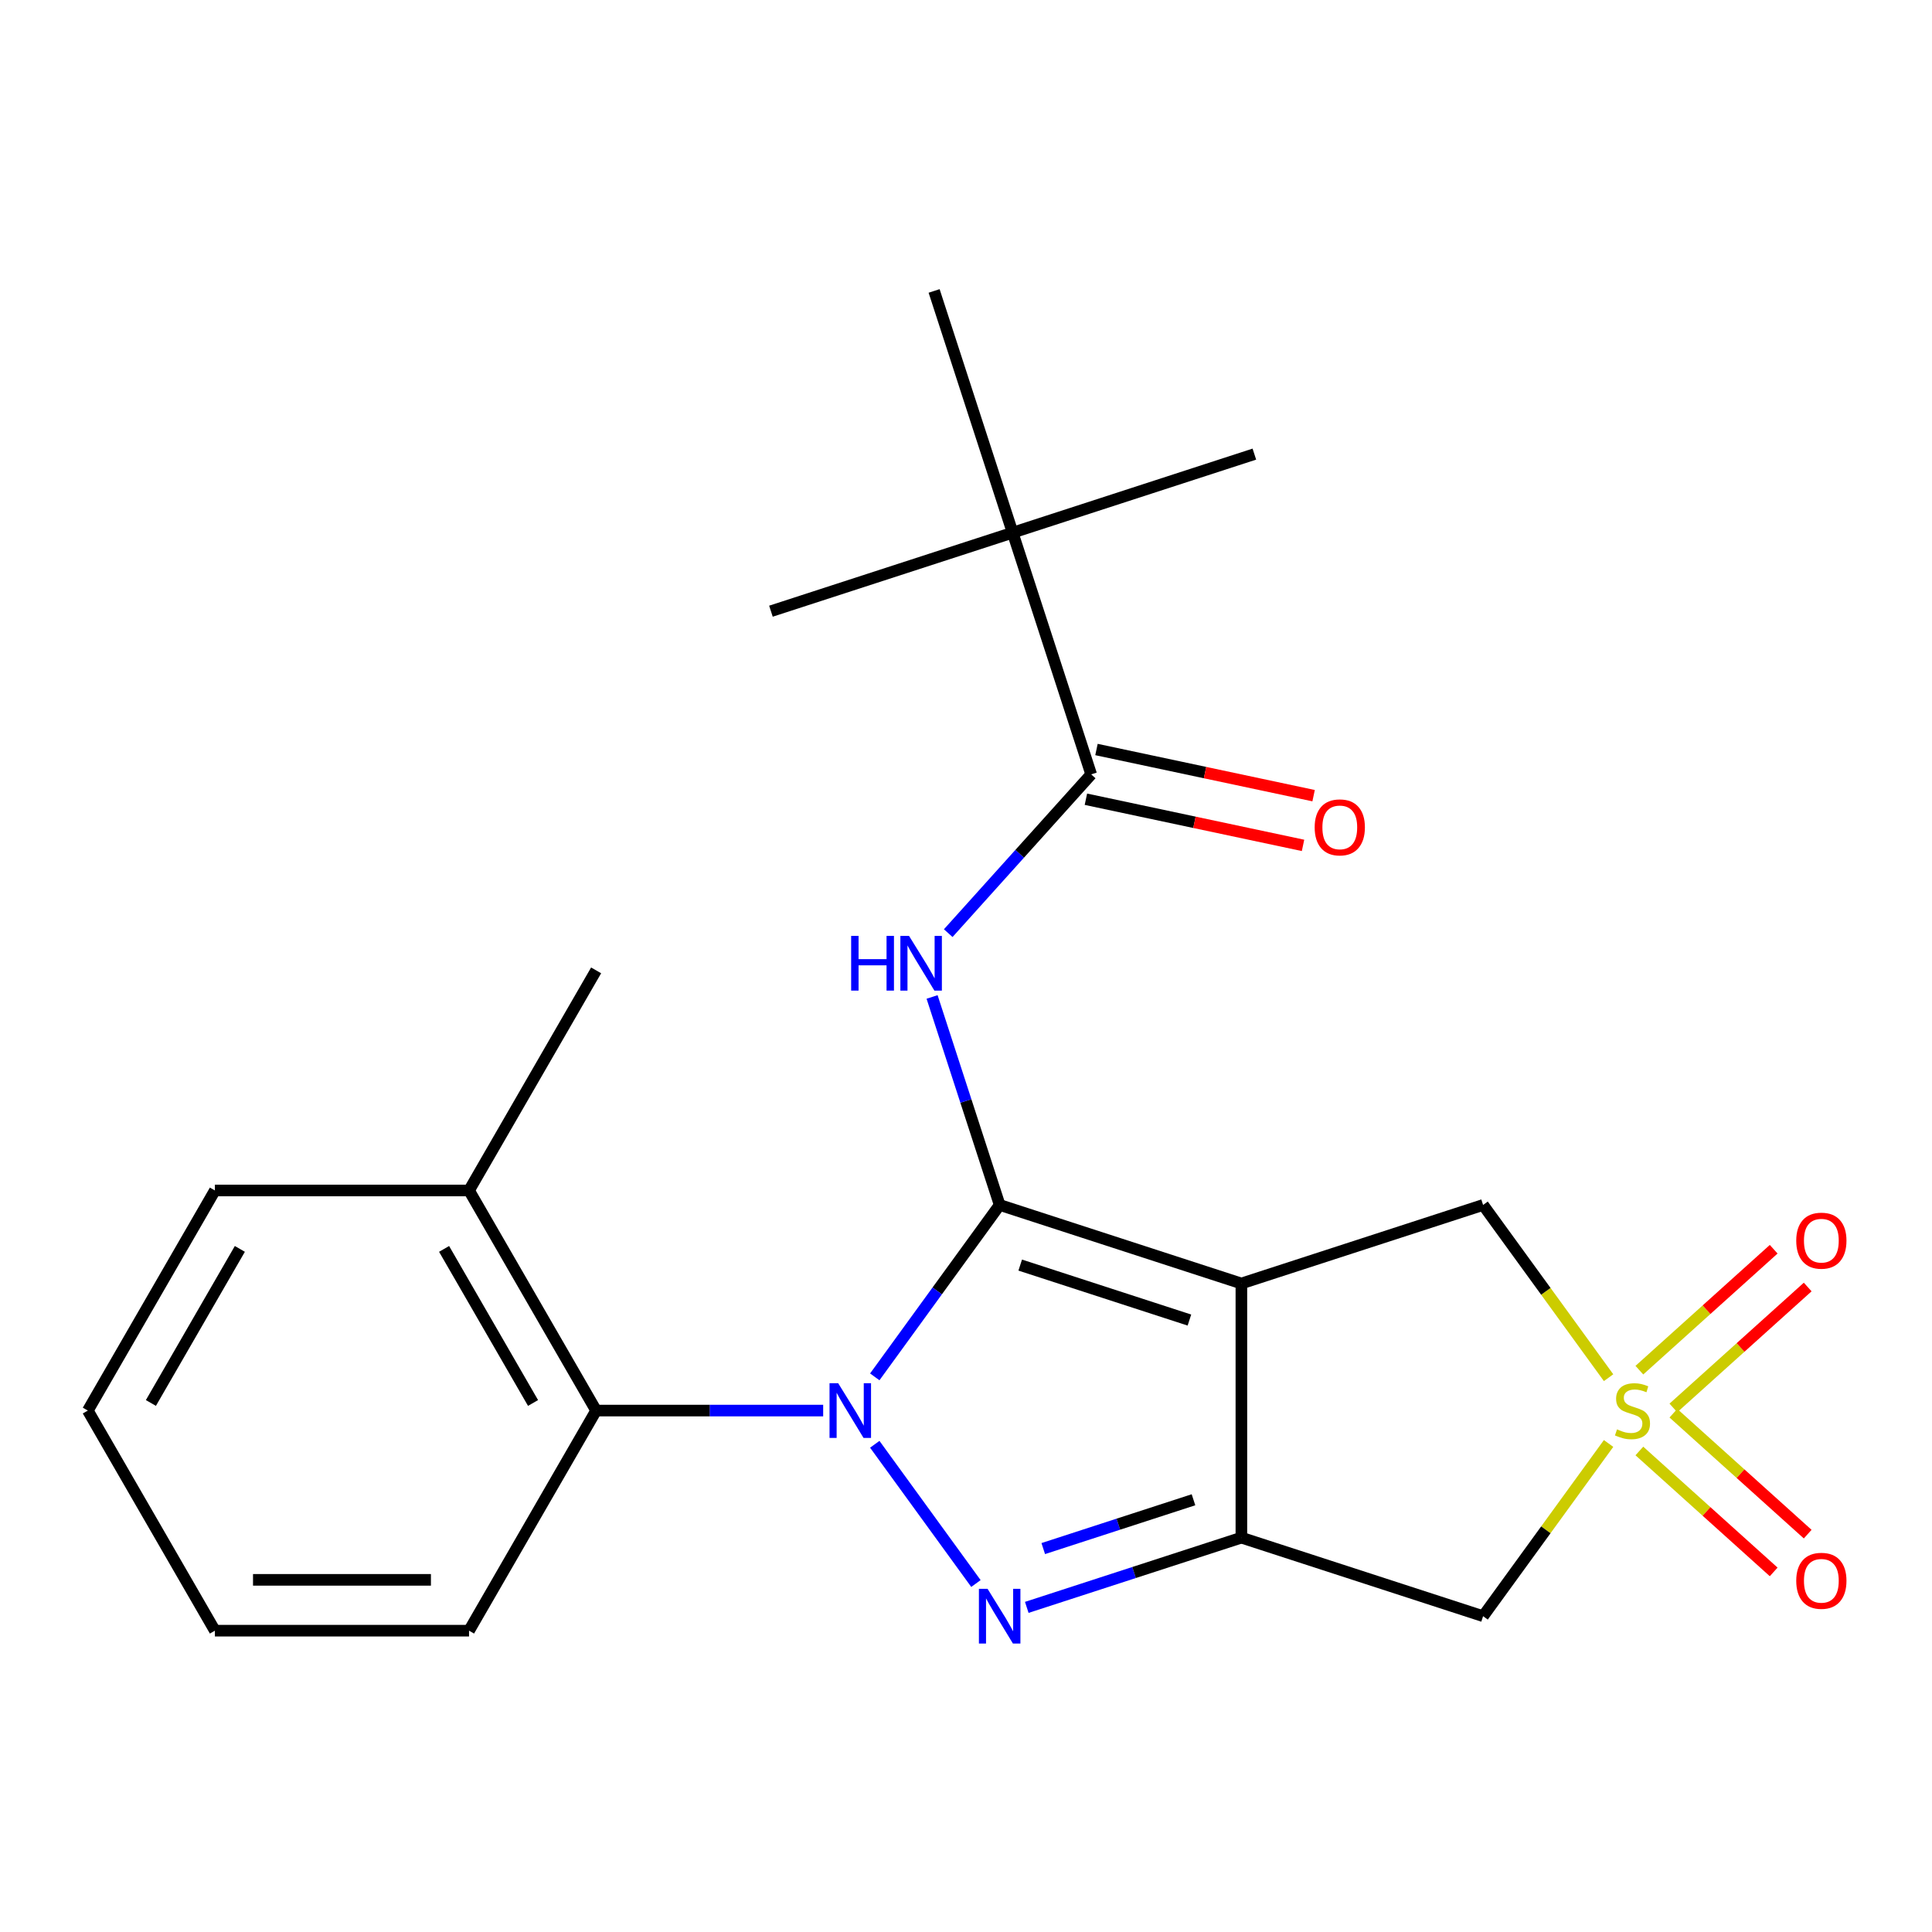 <?xml version='1.0' encoding='iso-8859-1'?>
<svg version='1.1' baseProfile='full'
              xmlns='http://www.w3.org/2000/svg'
                      xmlns:rdkit='http://www.rdkit.org/xml'
                      xmlns:xlink='http://www.w3.org/1999/xlink'
                  xml:space='preserve'
width='1000px' height='1000px' viewBox='0 0 1000 1000'>
<!-- END OF HEADER -->
<rect style='opacity:1.0;fill:#FFFFFF;stroke:none' width='1000' height='1000' x='0' y='0'> </rect>
<path class='bond-0' d='M 517.425,623.685 L 485.102,668.174' style='fill:none;fill-rule:evenodd;stroke:#000000;stroke-width:6px;stroke-linecap:butt;stroke-linejoin:miter;stroke-opacity:1' />
<path class='bond-0' d='M 485.102,668.174 L 452.779,712.662' style='fill:none;fill-rule:evenodd;stroke:#0000FF;stroke-width:6px;stroke-linecap:butt;stroke-linejoin:miter;stroke-opacity:1' />
<path class='bond-1' d='M 517.425,623.685 L 642.536,664.336' style='fill:none;fill-rule:evenodd;stroke:#000000;stroke-width:6px;stroke-linecap:butt;stroke-linejoin:miter;stroke-opacity:1' />
<path class='bond-1' d='M 528.061,654.805 L 615.639,683.261' style='fill:none;fill-rule:evenodd;stroke:#000000;stroke-width:6px;stroke-linecap:butt;stroke-linejoin:miter;stroke-opacity:1' />
<path class='bond-5' d='M 517.425,623.685 L 499.934,569.854' style='fill:none;fill-rule:evenodd;stroke:#000000;stroke-width:6px;stroke-linecap:butt;stroke-linejoin:miter;stroke-opacity:1' />
<path class='bond-5' d='M 499.934,569.854 L 482.443,516.023' style='fill:none;fill-rule:evenodd;stroke:#0000FF;stroke-width:6px;stroke-linecap:butt;stroke-linejoin:miter;stroke-opacity:1' />
<path class='bond-2' d='M 452.779,747.56 L 505.139,819.627' style='fill:none;fill-rule:evenodd;stroke:#0000FF;stroke-width:6px;stroke-linecap:butt;stroke-linejoin:miter;stroke-opacity:1' />
<path class='bond-8' d='M 426.073,730.111 L 367.313,730.111' style='fill:none;fill-rule:evenodd;stroke:#0000FF;stroke-width:6px;stroke-linecap:butt;stroke-linejoin:miter;stroke-opacity:1' />
<path class='bond-8' d='M 367.313,730.111 L 308.553,730.111' style='fill:none;fill-rule:evenodd;stroke:#000000;stroke-width:6px;stroke-linecap:butt;stroke-linejoin:miter;stroke-opacity:1' />
<path class='bond-3' d='M 642.536,664.336 L 642.536,795.886' style='fill:none;fill-rule:evenodd;stroke:#000000;stroke-width:6px;stroke-linecap:butt;stroke-linejoin:miter;stroke-opacity:1' />
<path class='bond-9' d='M 642.536,664.336 L 767.646,623.685' style='fill:none;fill-rule:evenodd;stroke:#000000;stroke-width:6px;stroke-linecap:butt;stroke-linejoin:miter;stroke-opacity:1' />
<path class='bond-23' d='M 531.454,831.978 L 586.995,813.932' style='fill:none;fill-rule:evenodd;stroke:#0000FF;stroke-width:6px;stroke-linecap:butt;stroke-linejoin:miter;stroke-opacity:1' />
<path class='bond-23' d='M 586.995,813.932 L 642.536,795.886' style='fill:none;fill-rule:evenodd;stroke:#000000;stroke-width:6px;stroke-linecap:butt;stroke-linejoin:miter;stroke-opacity:1' />
<path class='bond-23' d='M 539.986,801.542 L 578.864,788.91' style='fill:none;fill-rule:evenodd;stroke:#0000FF;stroke-width:6px;stroke-linecap:butt;stroke-linejoin:miter;stroke-opacity:1' />
<path class='bond-23' d='M 578.864,788.91 L 617.743,776.277' style='fill:none;fill-rule:evenodd;stroke:#000000;stroke-width:6px;stroke-linecap:butt;stroke-linejoin:miter;stroke-opacity:1' />
<path class='bond-6' d='M 642.536,795.886 L 767.646,836.536' style='fill:none;fill-rule:evenodd;stroke:#000000;stroke-width:6px;stroke-linecap:butt;stroke-linejoin:miter;stroke-opacity:1' />
<path class='bond-4' d='M 832.6,713.087 L 800.123,668.386' style='fill:none;fill-rule:evenodd;stroke:#CCCC00;stroke-width:6px;stroke-linecap:butt;stroke-linejoin:miter;stroke-opacity:1' />
<path class='bond-4' d='M 800.123,668.386 L 767.646,623.685' style='fill:none;fill-rule:evenodd;stroke:#000000;stroke-width:6px;stroke-linecap:butt;stroke-linejoin:miter;stroke-opacity:1' />
<path class='bond-10' d='M 866.14,728.75 L 900.9,697.453' style='fill:none;fill-rule:evenodd;stroke:#CCCC00;stroke-width:6px;stroke-linecap:butt;stroke-linejoin:miter;stroke-opacity:1' />
<path class='bond-10' d='M 900.9,697.453 L 935.659,666.155' style='fill:none;fill-rule:evenodd;stroke:#FF0000;stroke-width:6px;stroke-linecap:butt;stroke-linejoin:miter;stroke-opacity:1' />
<path class='bond-10' d='M 848.535,709.198 L 883.295,677.901' style='fill:none;fill-rule:evenodd;stroke:#CCCC00;stroke-width:6px;stroke-linecap:butt;stroke-linejoin:miter;stroke-opacity:1' />
<path class='bond-10' d='M 883.295,677.901 L 918.054,646.603' style='fill:none;fill-rule:evenodd;stroke:#FF0000;stroke-width:6px;stroke-linecap:butt;stroke-linejoin:miter;stroke-opacity:1' />
<path class='bond-11' d='M 848.535,751.024 L 883.295,782.321' style='fill:none;fill-rule:evenodd;stroke:#CCCC00;stroke-width:6px;stroke-linecap:butt;stroke-linejoin:miter;stroke-opacity:1' />
<path class='bond-11' d='M 883.295,782.321 L 918.054,813.619' style='fill:none;fill-rule:evenodd;stroke:#FF0000;stroke-width:6px;stroke-linecap:butt;stroke-linejoin:miter;stroke-opacity:1' />
<path class='bond-11' d='M 866.14,731.472 L 900.9,762.769' style='fill:none;fill-rule:evenodd;stroke:#CCCC00;stroke-width:6px;stroke-linecap:butt;stroke-linejoin:miter;stroke-opacity:1' />
<path class='bond-11' d='M 900.9,762.769 L 935.659,794.067' style='fill:none;fill-rule:evenodd;stroke:#FF0000;stroke-width:6px;stroke-linecap:butt;stroke-linejoin:miter;stroke-opacity:1' />
<path class='bond-24' d='M 832.6,747.135 L 800.123,791.836' style='fill:none;fill-rule:evenodd;stroke:#CCCC00;stroke-width:6px;stroke-linecap:butt;stroke-linejoin:miter;stroke-opacity:1' />
<path class='bond-24' d='M 800.123,791.836 L 767.646,836.536' style='fill:none;fill-rule:evenodd;stroke:#000000;stroke-width:6px;stroke-linecap:butt;stroke-linejoin:miter;stroke-opacity:1' />
<path class='bond-7' d='M 490.803,482.994 L 527.8,441.904' style='fill:none;fill-rule:evenodd;stroke:#0000FF;stroke-width:6px;stroke-linecap:butt;stroke-linejoin:miter;stroke-opacity:1' />
<path class='bond-7' d='M 527.8,441.904 L 564.798,400.814' style='fill:none;fill-rule:evenodd;stroke:#000000;stroke-width:6px;stroke-linecap:butt;stroke-linejoin:miter;stroke-opacity:1' />
<path class='bond-12' d='M 564.798,400.814 L 524.147,275.704' style='fill:none;fill-rule:evenodd;stroke:#000000;stroke-width:6px;stroke-linecap:butt;stroke-linejoin:miter;stroke-opacity:1' />
<path class='bond-13' d='M 562.063,413.682 L 618.255,425.626' style='fill:none;fill-rule:evenodd;stroke:#000000;stroke-width:6px;stroke-linecap:butt;stroke-linejoin:miter;stroke-opacity:1' />
<path class='bond-13' d='M 618.255,425.626 L 674.448,437.57' style='fill:none;fill-rule:evenodd;stroke:#FF0000;stroke-width:6px;stroke-linecap:butt;stroke-linejoin:miter;stroke-opacity:1' />
<path class='bond-13' d='M 567.533,387.947 L 623.726,399.891' style='fill:none;fill-rule:evenodd;stroke:#000000;stroke-width:6px;stroke-linecap:butt;stroke-linejoin:miter;stroke-opacity:1' />
<path class='bond-13' d='M 623.726,399.891 L 679.918,411.835' style='fill:none;fill-rule:evenodd;stroke:#FF0000;stroke-width:6px;stroke-linecap:butt;stroke-linejoin:miter;stroke-opacity:1' />
<path class='bond-14' d='M 308.553,730.111 L 242.778,616.186' style='fill:none;fill-rule:evenodd;stroke:#000000;stroke-width:6px;stroke-linecap:butt;stroke-linejoin:miter;stroke-opacity:1' />
<path class='bond-14' d='M 275.902,726.177 L 229.86,646.43' style='fill:none;fill-rule:evenodd;stroke:#000000;stroke-width:6px;stroke-linecap:butt;stroke-linejoin:miter;stroke-opacity:1' />
<path class='bond-15' d='M 308.553,730.111 L 242.778,844.036' style='fill:none;fill-rule:evenodd;stroke:#000000;stroke-width:6px;stroke-linecap:butt;stroke-linejoin:miter;stroke-opacity:1' />
<path class='bond-16' d='M 524.147,275.704 L 649.257,235.053' style='fill:none;fill-rule:evenodd;stroke:#000000;stroke-width:6px;stroke-linecap:butt;stroke-linejoin:miter;stroke-opacity:1' />
<path class='bond-17' d='M 524.147,275.704 L 399.036,316.355' style='fill:none;fill-rule:evenodd;stroke:#000000;stroke-width:6px;stroke-linecap:butt;stroke-linejoin:miter;stroke-opacity:1' />
<path class='bond-18' d='M 524.147,275.704 L 483.496,150.593' style='fill:none;fill-rule:evenodd;stroke:#000000;stroke-width:6px;stroke-linecap:butt;stroke-linejoin:miter;stroke-opacity:1' />
<path class='bond-19' d='M 242.778,616.186 L 308.553,502.261' style='fill:none;fill-rule:evenodd;stroke:#000000;stroke-width:6px;stroke-linecap:butt;stroke-linejoin:miter;stroke-opacity:1' />
<path class='bond-20' d='M 242.778,616.186 L 111.229,616.186' style='fill:none;fill-rule:evenodd;stroke:#000000;stroke-width:6px;stroke-linecap:butt;stroke-linejoin:miter;stroke-opacity:1' />
<path class='bond-21' d='M 242.778,844.036 L 111.229,844.036' style='fill:none;fill-rule:evenodd;stroke:#000000;stroke-width:6px;stroke-linecap:butt;stroke-linejoin:miter;stroke-opacity:1' />
<path class='bond-21' d='M 223.046,817.726 L 130.962,817.726' style='fill:none;fill-rule:evenodd;stroke:#000000;stroke-width:6px;stroke-linecap:butt;stroke-linejoin:miter;stroke-opacity:1' />
<path class='bond-25' d='M 111.229,616.186 L 45.455,730.111' style='fill:none;fill-rule:evenodd;stroke:#000000;stroke-width:6px;stroke-linecap:butt;stroke-linejoin:miter;stroke-opacity:1' />
<path class='bond-25' d='M 124.148,646.43 L 78.106,726.177' style='fill:none;fill-rule:evenodd;stroke:#000000;stroke-width:6px;stroke-linecap:butt;stroke-linejoin:miter;stroke-opacity:1' />
<path class='bond-22' d='M 111.229,844.036 L 45.455,730.111' style='fill:none;fill-rule:evenodd;stroke:#000000;stroke-width:6px;stroke-linecap:butt;stroke-linejoin:miter;stroke-opacity:1' />
<path  class='atom-1' d='M 433.842 715.951
L 443.122 730.951
Q 444.042 732.431, 445.522 735.111
Q 447.002 737.791, 447.082 737.951
L 447.082 715.951
L 450.842 715.951
L 450.842 744.271
L 446.962 744.271
L 437.002 727.871
Q 435.842 725.951, 434.602 723.751
Q 433.402 721.551, 433.042 720.871
L 433.042 744.271
L 429.362 744.271
L 429.362 715.951
L 433.842 715.951
' fill='#0000FF'/>
<path  class='atom-3' d='M 511.165 822.376
L 520.445 837.376
Q 521.365 838.856, 522.845 841.536
Q 524.325 844.216, 524.405 844.376
L 524.405 822.376
L 528.165 822.376
L 528.165 850.696
L 524.285 850.696
L 514.325 834.296
Q 513.165 832.376, 511.925 830.176
Q 510.725 827.976, 510.365 827.296
L 510.365 850.696
L 506.685 850.696
L 506.685 822.376
L 511.165 822.376
' fill='#0000FF'/>
<path  class='atom-5' d='M 836.969 739.831
Q 837.289 739.951, 838.609 740.511
Q 839.929 741.071, 841.369 741.431
Q 842.849 741.751, 844.289 741.751
Q 846.969 741.751, 848.529 740.471
Q 850.089 739.151, 850.089 736.871
Q 850.089 735.311, 849.289 734.351
Q 848.529 733.391, 847.329 732.871
Q 846.129 732.351, 844.129 731.751
Q 841.609 730.991, 840.089 730.271
Q 838.609 729.551, 837.529 728.031
Q 836.489 726.511, 836.489 723.951
Q 836.489 720.391, 838.889 718.191
Q 841.329 715.991, 846.129 715.991
Q 849.409 715.991, 853.129 717.551
L 852.209 720.631
Q 848.809 719.231, 846.249 719.231
Q 843.489 719.231, 841.969 720.391
Q 840.449 721.511, 840.489 723.471
Q 840.489 724.991, 841.249 725.911
Q 842.049 726.831, 843.169 727.351
Q 844.329 727.871, 846.249 728.471
Q 848.809 729.271, 850.329 730.071
Q 851.849 730.871, 852.929 732.511
Q 854.049 734.111, 854.049 736.871
Q 854.049 740.791, 851.409 742.911
Q 848.809 744.991, 844.449 744.991
Q 841.929 744.991, 840.009 744.431
Q 838.129 743.911, 835.889 742.991
L 836.969 739.831
' fill='#CCCC00'/>
<path  class='atom-6' d='M 440.554 484.415
L 444.394 484.415
L 444.394 496.455
L 458.874 496.455
L 458.874 484.415
L 462.714 484.415
L 462.714 512.735
L 458.874 512.735
L 458.874 499.655
L 444.394 499.655
L 444.394 512.735
L 440.554 512.735
L 440.554 484.415
' fill='#0000FF'/>
<path  class='atom-6' d='M 470.514 484.415
L 479.794 499.415
Q 480.714 500.895, 482.194 503.575
Q 483.674 506.255, 483.754 506.415
L 483.754 484.415
L 487.514 484.415
L 487.514 512.735
L 483.634 512.735
L 473.674 496.335
Q 472.514 494.415, 471.274 492.215
Q 470.074 490.015, 469.714 489.335
L 469.714 512.735
L 466.034 512.735
L 466.034 484.415
L 470.514 484.415
' fill='#0000FF'/>
<path  class='atom-11' d='M 929.729 642.167
Q 929.729 635.367, 933.089 631.567
Q 936.449 627.767, 942.729 627.767
Q 949.009 627.767, 952.369 631.567
Q 955.729 635.367, 955.729 642.167
Q 955.729 649.047, 952.329 652.967
Q 948.929 656.847, 942.729 656.847
Q 936.489 656.847, 933.089 652.967
Q 929.729 649.087, 929.729 642.167
M 942.729 653.647
Q 947.049 653.647, 949.369 650.767
Q 951.729 647.847, 951.729 642.167
Q 951.729 636.607, 949.369 633.807
Q 947.049 630.967, 942.729 630.967
Q 938.409 630.967, 936.049 633.767
Q 933.729 636.567, 933.729 642.167
Q 933.729 647.887, 936.049 650.767
Q 938.409 653.647, 942.729 653.647
' fill='#FF0000'/>
<path  class='atom-12' d='M 929.729 818.215
Q 929.729 811.415, 933.089 807.615
Q 936.449 803.815, 942.729 803.815
Q 949.009 803.815, 952.369 807.615
Q 955.729 811.415, 955.729 818.215
Q 955.729 825.095, 952.329 829.015
Q 948.929 832.895, 942.729 832.895
Q 936.489 832.895, 933.089 829.015
Q 929.729 825.135, 929.729 818.215
M 942.729 829.695
Q 947.049 829.695, 949.369 826.815
Q 951.729 823.895, 951.729 818.215
Q 951.729 812.655, 949.369 809.855
Q 947.049 807.015, 942.729 807.015
Q 938.409 807.015, 936.049 809.815
Q 933.729 812.615, 933.729 818.215
Q 933.729 823.935, 936.049 826.815
Q 938.409 829.695, 942.729 829.695
' fill='#FF0000'/>
<path  class='atom-14' d='M 680.472 428.245
Q 680.472 421.445, 683.832 417.645
Q 687.192 413.845, 693.472 413.845
Q 699.752 413.845, 703.112 417.645
Q 706.472 421.445, 706.472 428.245
Q 706.472 435.125, 703.072 439.045
Q 699.672 442.925, 693.472 442.925
Q 687.232 442.925, 683.832 439.045
Q 680.472 435.165, 680.472 428.245
M 693.472 439.725
Q 697.792 439.725, 700.112 436.845
Q 702.472 433.925, 702.472 428.245
Q 702.472 422.685, 700.112 419.885
Q 697.792 417.045, 693.472 417.045
Q 689.152 417.045, 686.792 419.845
Q 684.472 422.645, 684.472 428.245
Q 684.472 433.965, 686.792 436.845
Q 689.152 439.725, 693.472 439.725
' fill='#FF0000'/>
</svg>
